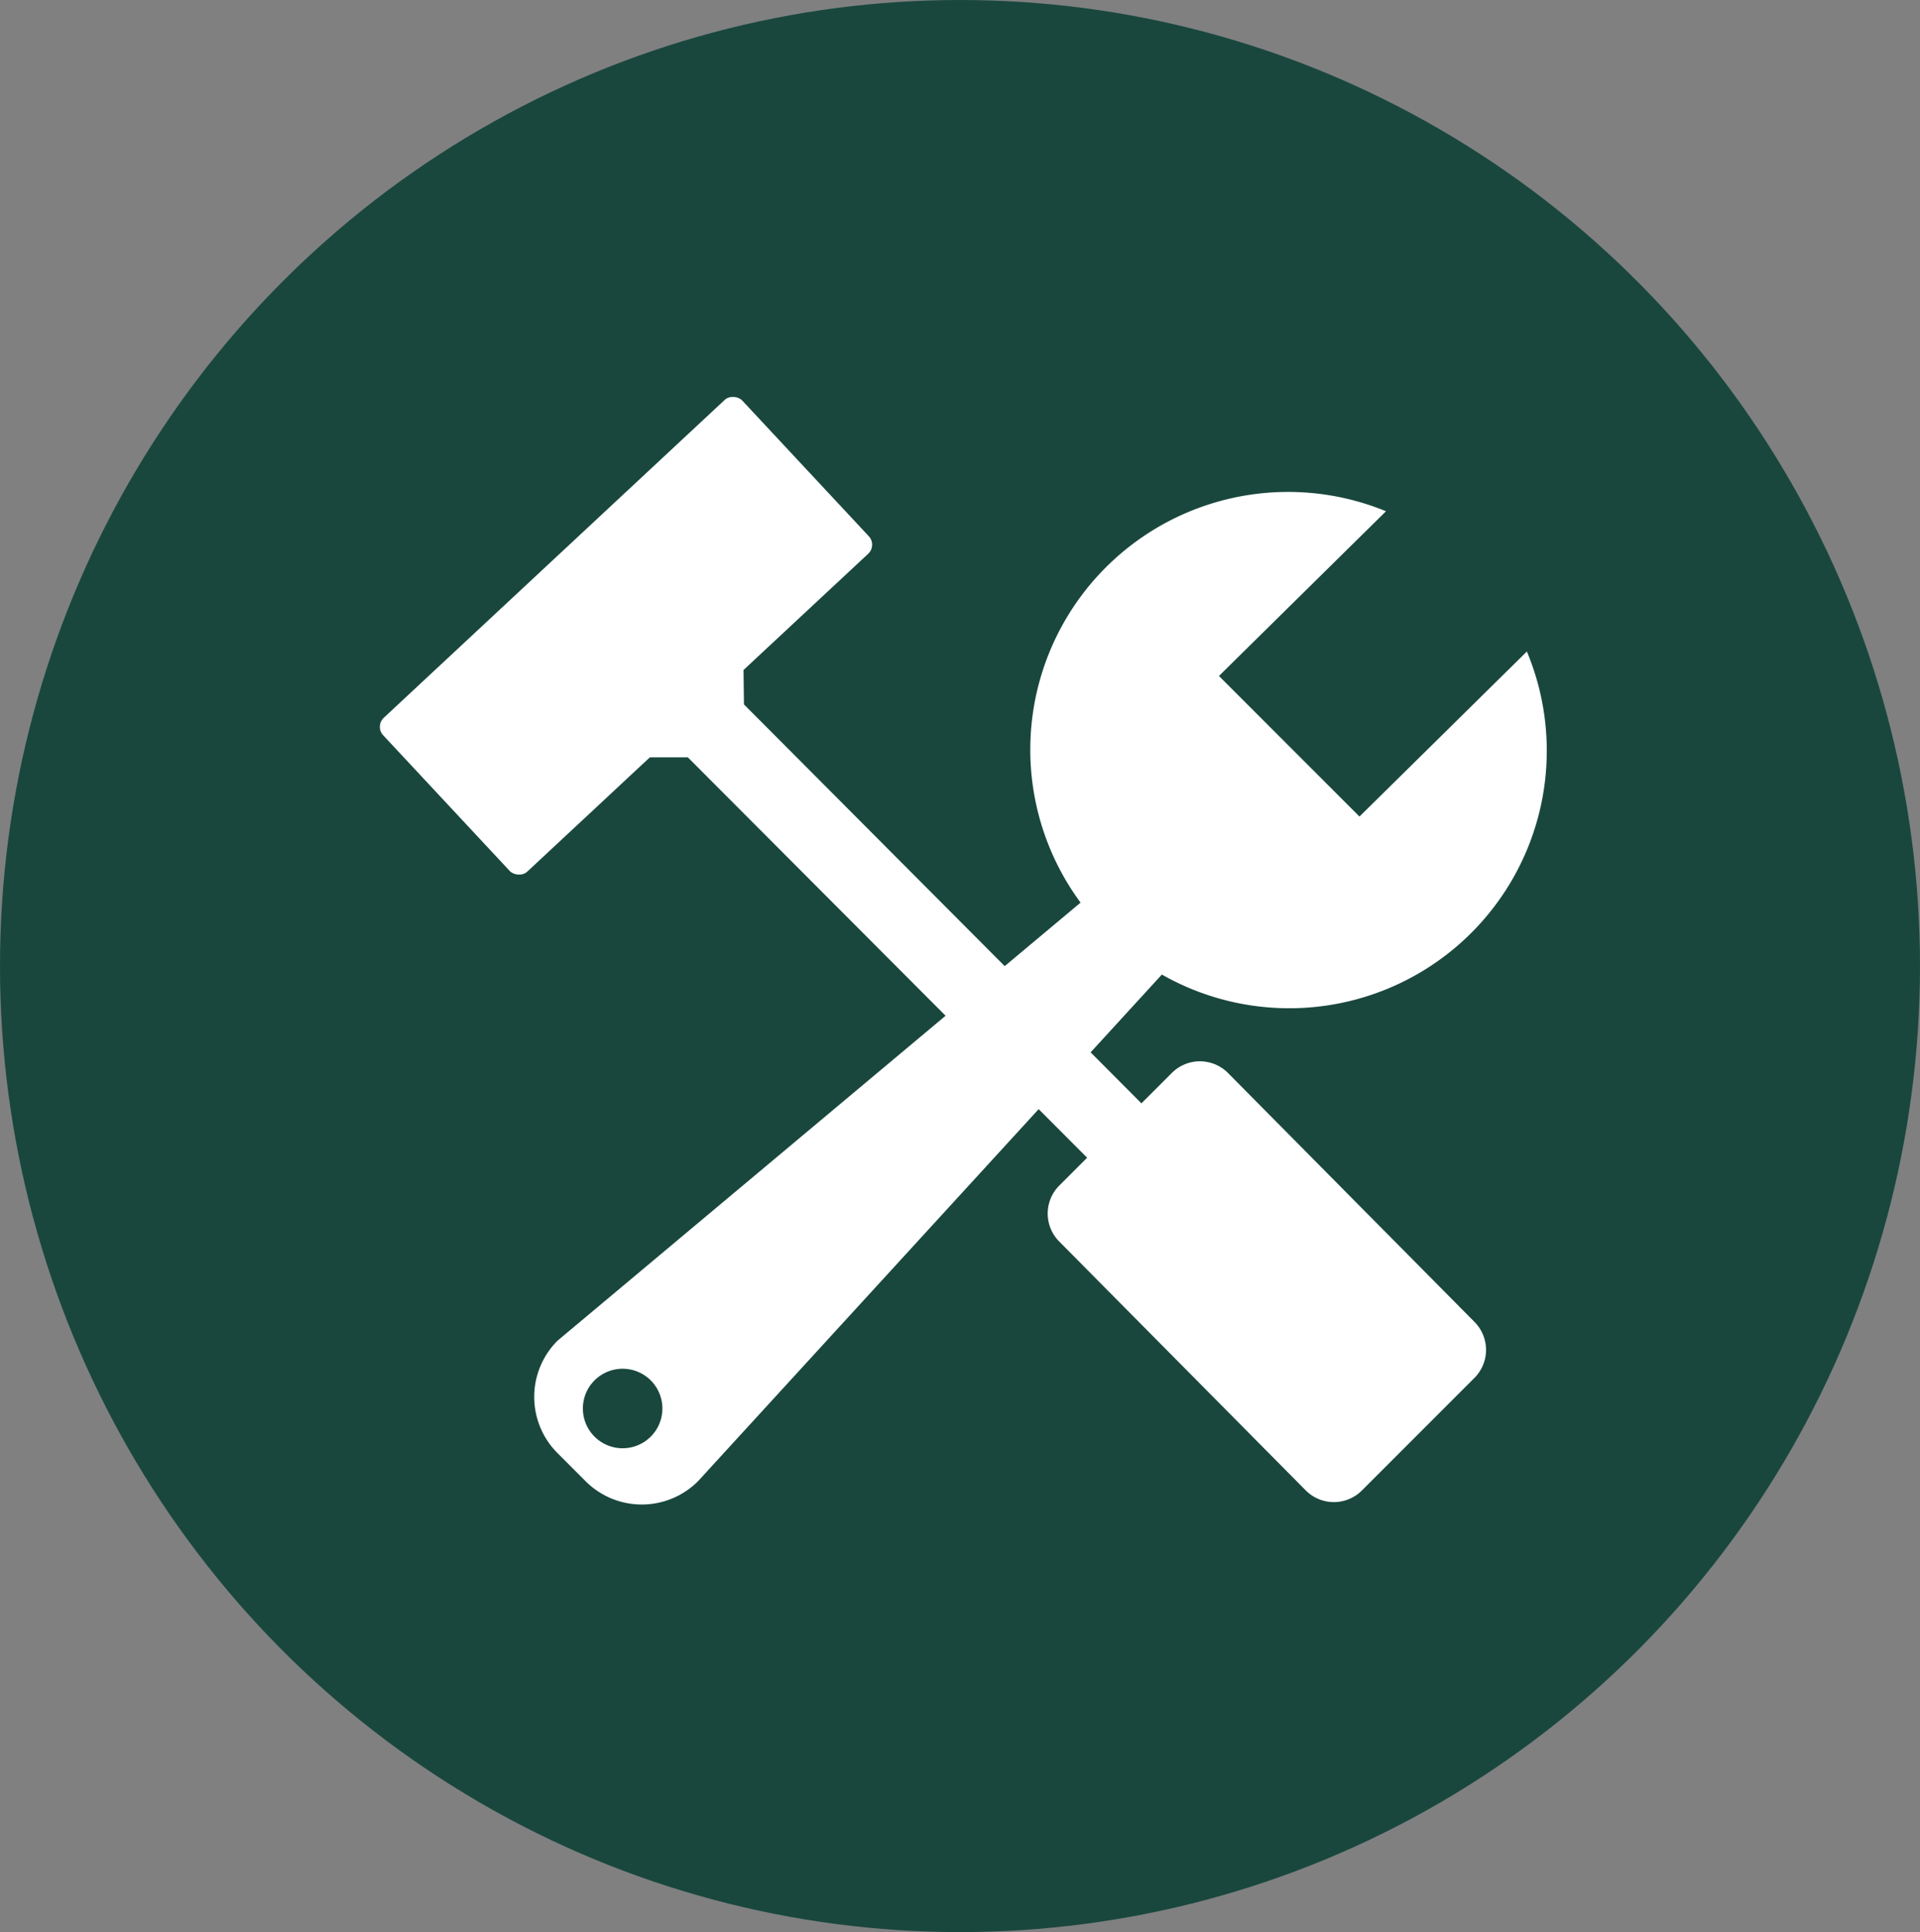 <svg xmlns="http://www.w3.org/2000/svg" width="155" height="156" viewBox="0 0 155 156">
  <rect x="0" y="0" width="155" height="156" fill="#808080" stroke="none"/>
  <g id="グループ_22" data-name="グループ 22" transform="translate(-588 -1415)">
    <ellipse id="楕円形_12" data-name="楕円形 12" cx="77.5" cy="78" rx="77.5" ry="78" transform="translate(588 1415)" fill="#19473e"/>
    <g id="施工アイコン" transform="translate(618.252 1446.607)">
      <path id="Icon_metro-tools" data-name="Icon metro-tools" d="M87.114,18.651A20.79,20.79,0,0,1,57.646,44.732l-5.751,6.281,4.1,4.12,2.452-2.452a3.2,3.2,0,0,1,4.538,0L82.873,72.769a3.2,3.2,0,0,1,0,4.538L73.8,86.383a3.2,3.2,0,0,1-4.538,0L49.374,66.3a3.2,3.2,0,0,1,0-4.538l2.24-2.24L47.7,55.6,20.2,85.641a6.415,6.415,0,0,1-9.076,0L8.858,83.372a6.415,6.415,0,0,1,0-9.076L40.187,48.058,19.379,27.195l-6.572,0L5.2,14.963l6.121-6.13,12.506,7.654.082,6.434L44.96,44.052l6.124-5.127a20.811,20.811,0,0,1,24.656-31.6l-13.484,13.3L73.6,31.975l13.51-13.323ZM16.384,77.5a3.21,3.21,0,1,0,0,4.541A3.211,3.211,0,0,0,16.384,77.5Z" transform="translate(5.898 2.347)" fill="#fff"/>
      <rect id="長方形_64" data-name="長方形 64" width="39.631" height="16.985" rx="1" transform="translate(0 27.028) rotate(-43)" fill="#fff"/>
    </g>
  </g>
</svg>
